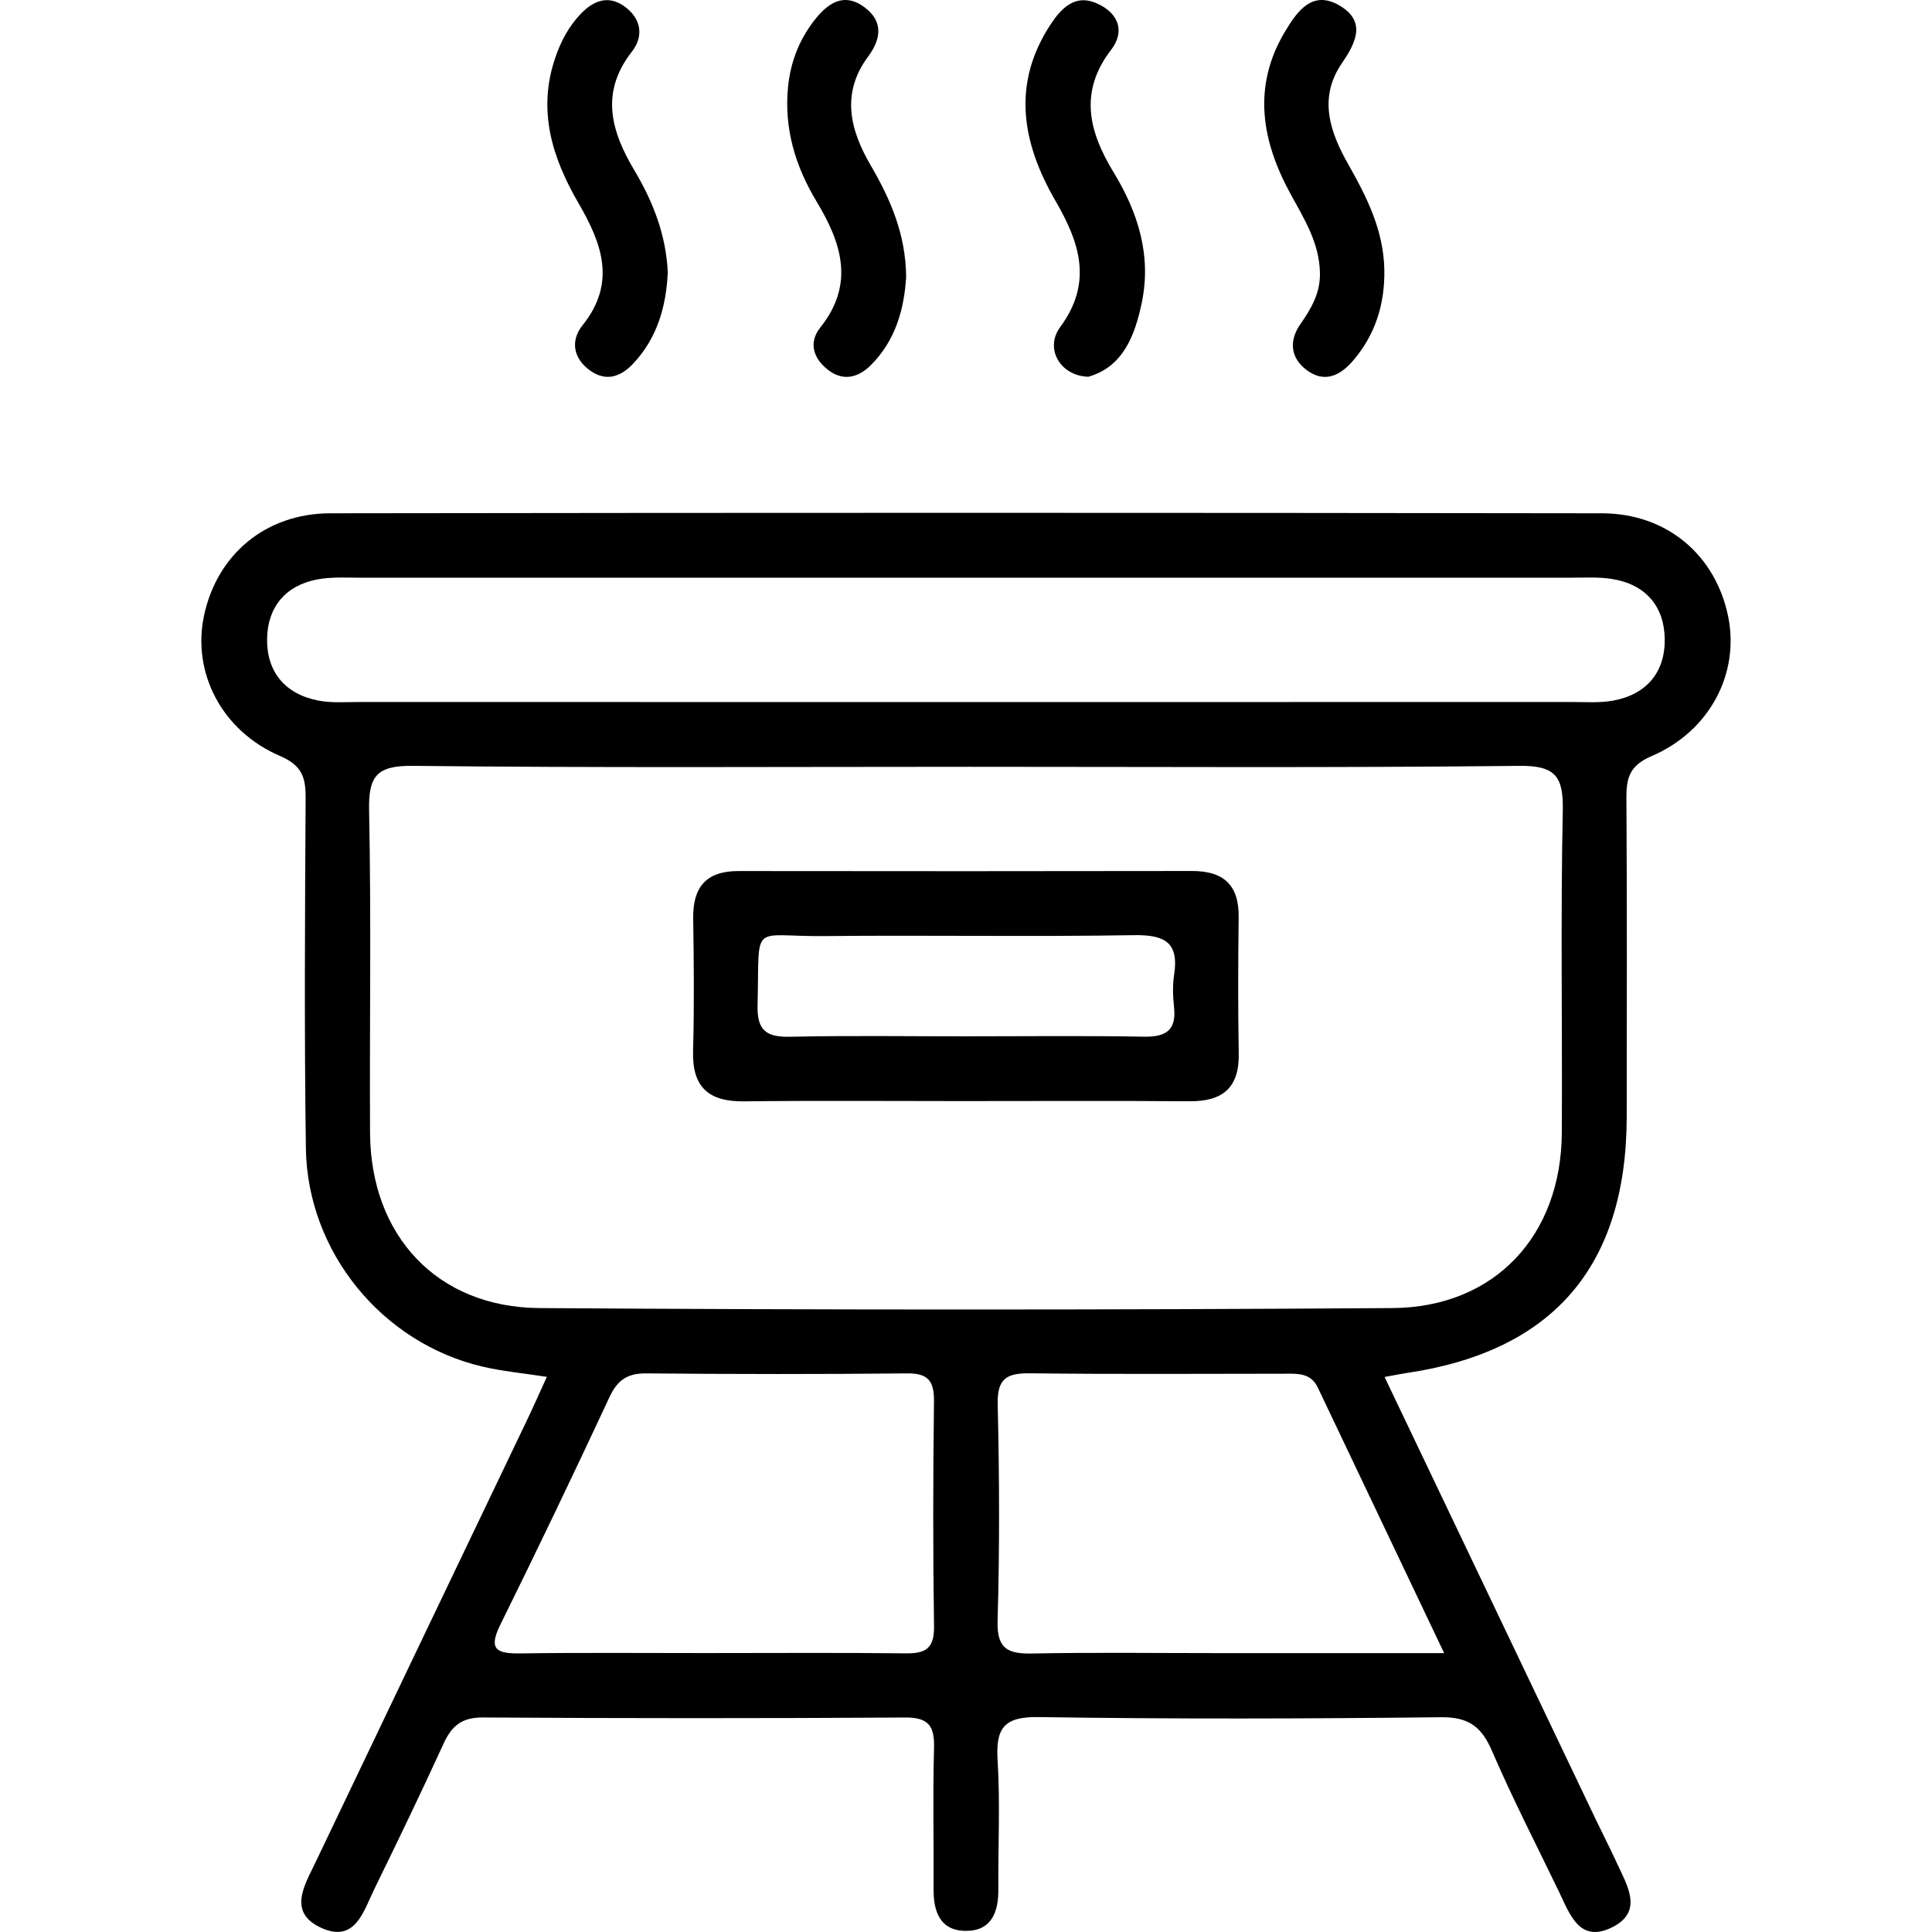 <?xml version="1.0" encoding="UTF-8"?><svg id="Layer_1" xmlns="http://www.w3.org/2000/svg" viewBox="0 0 300 300"><defs><style>.cls-1{fill:#000;stroke-width:0px;}</style></defs><path class="cls-1" d="M214.998,213.819c11.108,23.273,21.94,45.974,32.778,68.671,1.075,2.252,2.223,4.471,3.261,6.739,1.637,3.577,4.308,7.721-.937,10.153-4.875,2.261-6.353-2.169-7.979-5.546-3.52-7.308-7.245-14.528-10.452-21.971-1.626-3.773-3.659-5.263-7.917-5.215-20.826.234-41.66.297-62.483-.024-5.436-.084-6.668,1.766-6.358,6.755.412,6.64.061,13.324.113,19.989.028,3.557-1.078,6.465-5.042,6.455-3.97-.009-5.04-2.945-5.018-6.487.046-7.29-.132-14.584.072-21.868.095-3.391-.777-4.801-4.471-4.777-21.869.139-43.741.133-65.61-.005-3.276-.021-4.833,1.337-6.094,4.096-3.457,7.565-7.07,15.062-10.729,22.532-1.681,3.433-2.959,8.46-8.267,6.03-5.252-2.404-2.555-6.633-.872-10.163,10.923-22.902,21.896-45.781,32.843-68.671.982-2.053,1.898-4.136,3.078-6.714-3.61-.564-6.889-.86-10.061-1.609-15.556-3.674-27.131-17.804-27.356-33.906-.254-18.118-.144-36.242-.039-54.362.019-3.22-.563-5.066-3.973-6.533-9.069-3.9-13.664-12.947-11.814-21.748,1.993-9.48,9.53-15.923,19.626-15.938,65.819-.095,131.638-.097,197.457.002,10.092.015,17.625,6.494,19.586,15.982,1.819,8.802-2.789,17.827-11.87,21.716-3.448,1.477-3.943,3.393-3.922,6.57.11,16.454.06,32.909.048,49.364-.017,23.281-11.422,36.536-34.284,39.882-.806.118-1.604.288-3.315.599ZM150.301,119.068c-28.735,0-57.472.171-86.203-.146-5.686-.063-6.896,1.654-6.785,7.001.345,16.651.061,33.313.148,49.971.084,15.95,10.393,27.116,26.316,27.223,44.141.297,88.287.297,132.429,0,15.92-.107,26.225-11.268,26.312-27.227.091-16.657-.197-33.32.15-49.971.112-5.353-1.108-7.06-6.789-6.997-28.523.317-57.052.145-85.578.145ZM149.29,109.016c31.629,0,63.258.003,94.887-.007,2.079-.001,4.203.155,6.227-.203,5.235-.926,8.145-4.381,8.095-9.528-.05-5.135-2.974-8.565-8.253-9.386-2.038-.317-4.151-.191-6.23-.191-62.634-.008-125.268-.009-187.902.003-2.285 0-4.626-.153-6.845.269-4.934.938-7.704,4.294-7.793,9.154-.095,5.166,2.75,8.641,7.95,9.656,2.013.393,4.146.225,6.224.225,31.213.011,62.426.008,93.639.008ZM110.08,256.686c10.185,0,20.37-.076,30.554.046,3.073.037,4.453-.755,4.402-4.166-.174-11.637-.154-23.279-.008-34.917.039-3.154-.84-4.423-4.178-4.389-13.509.138-27.021.12-40.53.001-2.918-.026-4.451,1.049-5.679,3.682-5.526,11.85-11.171,23.646-16.965,35.367-1.918,3.879-.48,4.477,3.098,4.428,9.767-.135,19.537-.046,29.306-.05ZM224.246,256.695c-6.831-14.355-13.227-27.789-19.614-41.227-1.132-2.383-3.279-2.158-5.356-2.158-13.095.002-26.191.1-39.284-.064-3.608-.045-5.167.751-5.071,4.796.267,11.218.306,22.453-.015,33.668-.127,4.431,1.702,5.119,5.46,5.045,9.558-.187,19.122-.06,28.683-.06,11.386.001,22.772 0,35.197 0Z"/><path class="cls-1" d="M140.705,42.981c-.287,4.887-1.584,9.833-5.483,13.72-1.991,1.985-4.351,2.542-6.701.689-2.237-1.764-3.005-4.205-1.137-6.546,5.389-6.755,3.274-13.142-.581-19.543-3.294-5.469-5.07-11.299-4.44-17.768.373-3.829,1.695-7.266,4.012-10.279,2.05-2.667,4.599-4.588,7.911-2.09,2.893,2.182,2.538,4.9.514,7.621-4.242,5.702-2.806,11.393.382,16.859,3.077,5.275,5.455,10.699,5.524,17.338Z"/><path class="cls-1" d="M168.982,58.502c-4.352-.123-6.81-4.386-4.357-7.712,5.129-6.952,3-13.166-.736-19.612-5.224-9.014-6.846-18.223-.671-27.511,1.526-2.295,3.612-4.478,6.689-3.306,3.465,1.32,5.046,4.217,2.607,7.399-5.07,6.613-3.357,12.823.42,19.022,3.809,6.251,5.871,12.925,4.371,20.165-1.054,5.087-2.891,10.031-8.323,11.555Z"/><path class="cls-1" d="M103.692,42.311c-.244,5.257-1.628,10.171-5.367,14.146-1.866,1.984-4.133,2.888-6.651,1.111-2.701-1.905-3.114-4.694-1.22-7.053,5.328-6.634,2.976-12.771-.625-18.969-4.098-7.053-6.392-14.381-3.623-22.542.879-2.59,2.137-4.97,4.039-6.92,1.89-1.938,4.152-2.898,6.662-1.129,2.69,1.896,3.088,4.666,1.215,7.062-4.983,6.374-3.218,12.387.388,18.443,2.904,4.878,4.92,10.029,5.182,15.85Z"/><path class="cls-1" d="M204.956,42.319c-.092-4.55-2.39-8.255-4.494-12.077-4.554-8.277-6.069-16.782-.906-25.373,1.826-3.038,4.171-6.472,8.379-4.05,4.201,2.419,2.698,5.707.458,8.96-3.734,5.423-1.882,10.722.984,15.768,2.893,5.093,5.456,10.252,5.58,16.269.111,5.388-1.4,10.243-4.979,14.329-1.972,2.251-4.402,3.342-7.099,1.304-2.603-1.968-2.684-4.659-.929-7.159,1.716-2.445,3.1-4.892,3.008-7.969Z"/><path class="cls-1" d="M149.796,170.977c-11.428.001-22.857-.089-34.283.039-5.47.061-8.05-2.195-7.894-7.815.19-6.851.124-13.713.02-20.569-.074-4.867,2.001-7.381,7.014-7.375,23.479.028,46.959.034,70.438-.009,4.889-.009,7.305,2.161,7.248,7.147-.081,7.064-.116,14.131.013,21.193.097,5.347-2.517,7.456-7.647,7.416-11.635-.09-23.271-.028-34.907-.028ZM150.155,160.919c9.153,0,18.309-.108,27.459.056,3.432.061,5.084-.983,4.69-4.604-.179-1.645-.242-3.358.011-4.983.795-5.103-1.502-6.255-6.277-6.176-16.014.267-32.037-.021-48.053.142-11.589.118-10.012-2.465-10.349,10.723-.101,3.934,1.352,4.992,5.06,4.91,9.149-.202,18.305-.066,27.459-.067Z"/></svg>